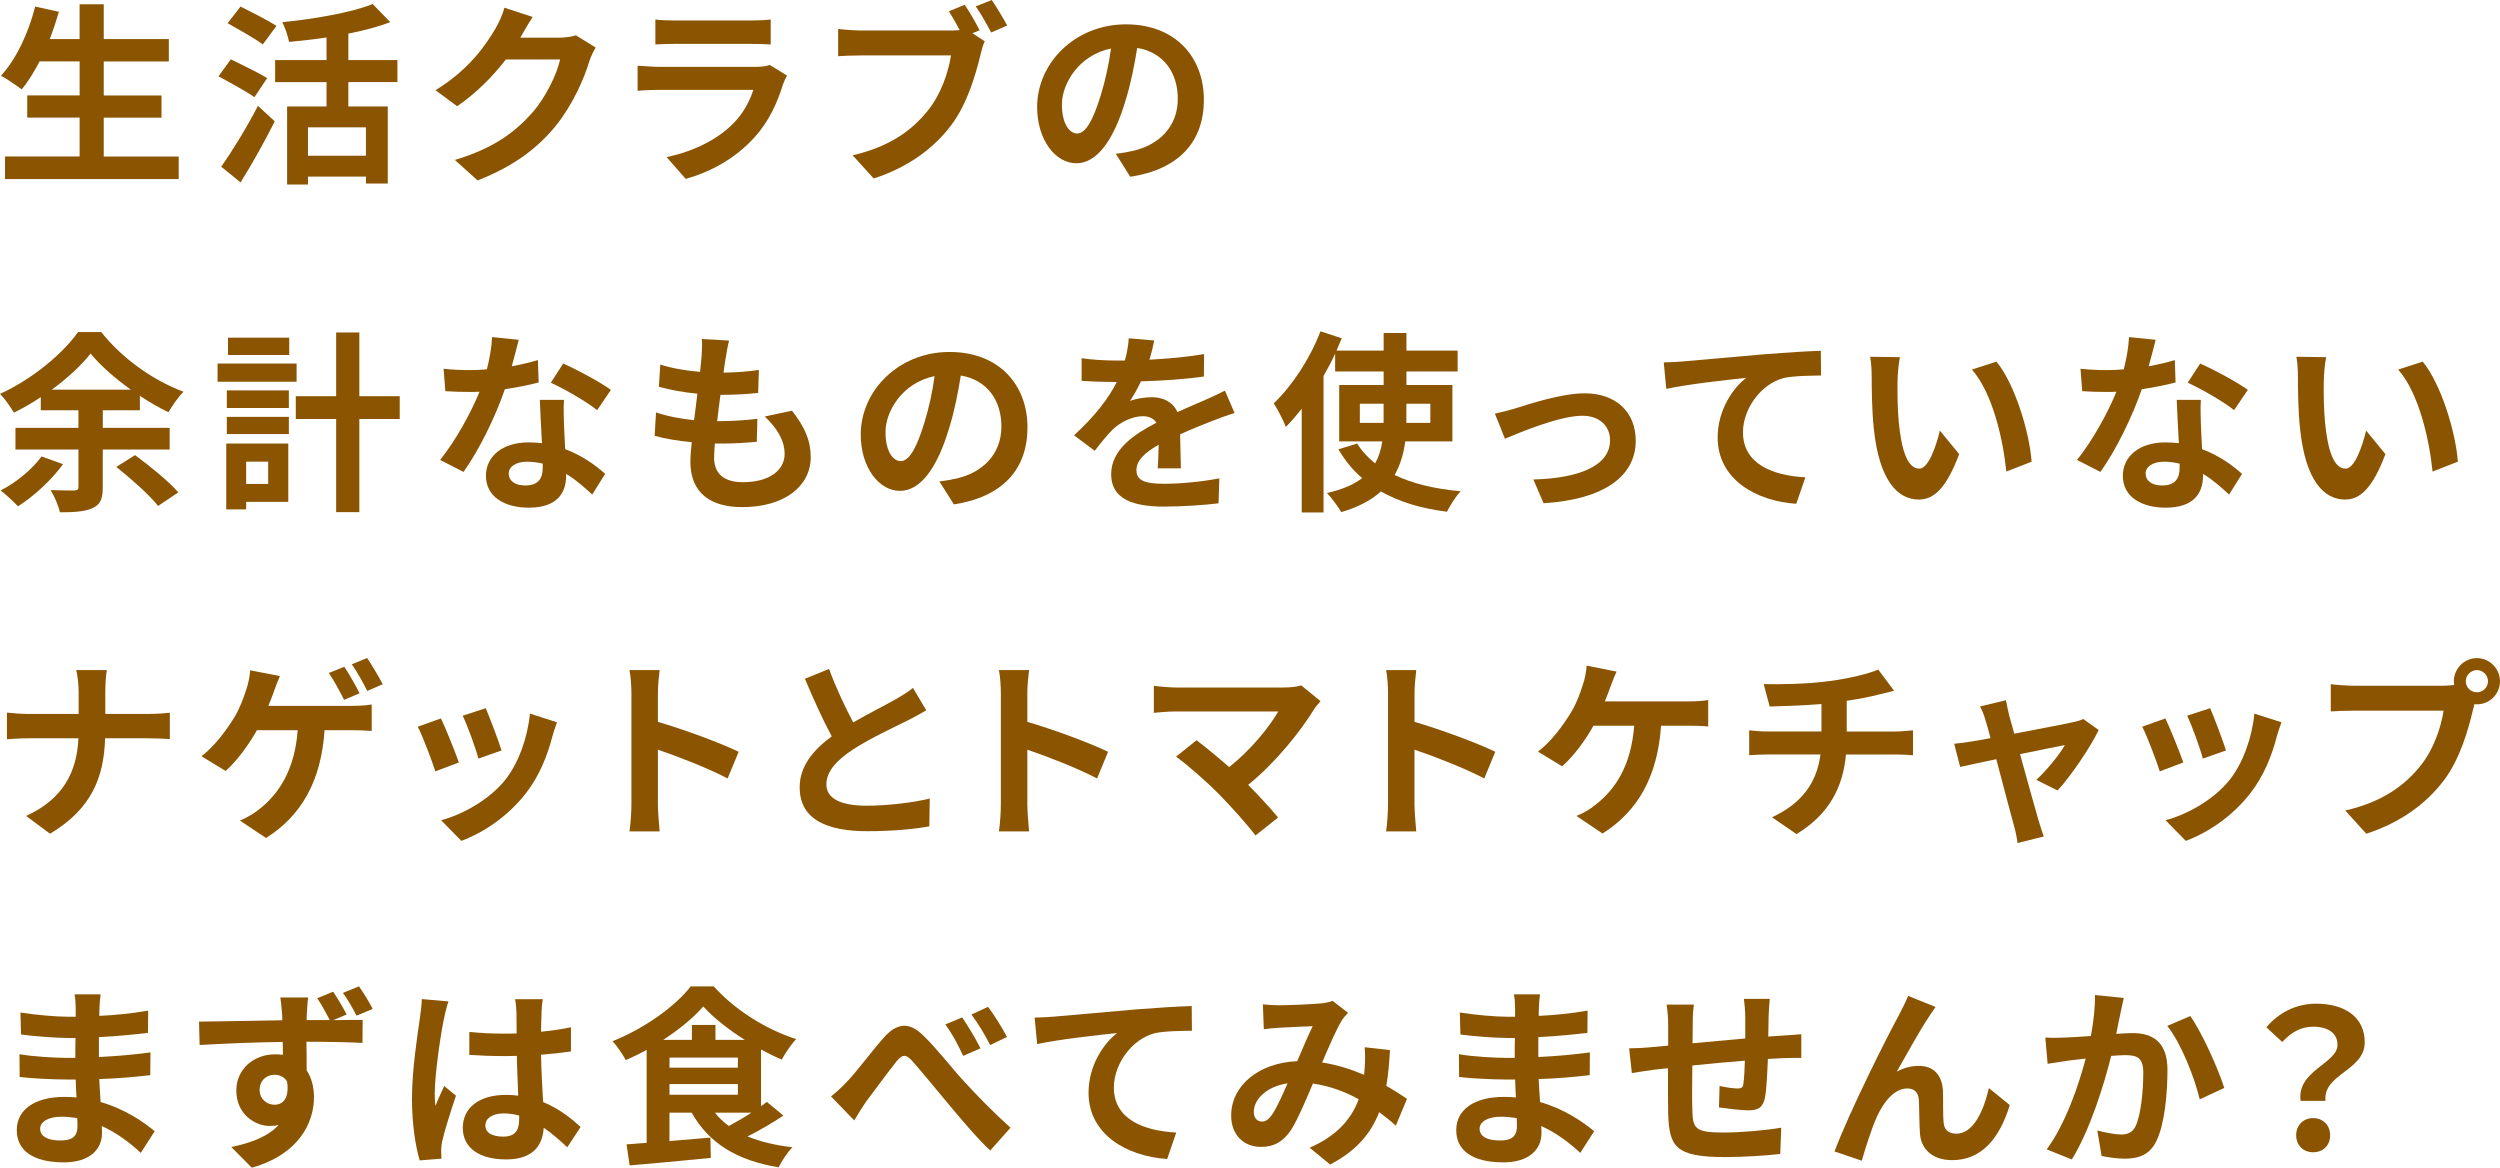 <?xml version="1.0" encoding="UTF-8"?>
<svg id="_レイヤー_2" data-name="レイヤー 2" xmlns="http://www.w3.org/2000/svg" viewBox="0 0 879.85 410.97">
  <defs>
    <style>
      .cls-1 {
        fill: #8b5400;
      }
    </style>
  </defs>
  <g id="_レイヤー_1-2" data-name="レイヤー 1">
    <g>
      <path class="cls-1" d="M62.89,55.07v7.96H1.77v-7.96h26.25v-13.67H9.59v-7.82h18.43v-11.97h-14.08c-1.97,3.74-4.08,7.21-6.32,9.86-1.63-1.29-5.24-3.74-7.28-4.83C5.64,20.94,10.06,11.56,12.38,2.31l8.36,1.84c-.95,3.26-2.04,6.46-3.2,9.59h10.47V1.5h8.5v12.24h22.91v7.89h-22.91v11.97h20.33v7.82h-20.33v13.67h26.38Z"/>
      <path class="cls-1" d="M89.55,34.2c-2.79-1.97-8.64-5.17-12.65-7.34l4.35-5.98c3.74,1.84,9.79,4.76,12.78,6.6l-4.49,6.73ZM77.86,58.68c3.6-5.1,8.84-13.53,12.92-21.42l5.92,5.44c-3.6,7.14-7.89,14.89-12.04,21.49l-6.8-5.51ZM92.48,15.64c-2.65-2.04-8.43-5.24-12.38-7.48l4.56-5.85c3.81,1.9,9.72,4.9,12.65,6.8l-4.83,6.53ZM122.6,28.9v8.57h13.87v27.13h-7.68v-2.45h-20.4v2.79h-7.34v-27.47h13.87v-8.57h-18.09v-7.75h18.09v-7.96c-4.42.68-8.98,1.16-13.19,1.56-.34-1.97-1.43-5.1-2.38-6.94,11.56-1.16,24.34-3.4,31.82-6.39l6.19,6.39c-4.35,1.63-9.45,2.99-14.76,4.01v9.31h17.27v7.75h-17.27ZM128.79,44.81h-20.4v9.99h20.4v-9.99Z"/>
      <path class="cls-1" d="M183.32,12.92c-.07.14-.14.2-.21.34h13.67c2.11,0,4.35-.34,5.91-.82l6.94,4.28c-.75,1.29-1.7,3.2-2.24,4.9-1.83,6.05-5.71,15.09-11.83,22.71-6.46,7.89-14.69,14.14-27.47,19.17l-8.02-7.21c13.94-4.15,21.49-10.06,27.4-16.79,4.62-5.3,8.57-13.46,9.66-18.56h-19.11c-4.55,5.92-10.47,11.9-17.13,16.45l-7.62-5.64c11.9-7.28,17.81-16.05,21.21-21.89,1.02-1.7,2.45-4.83,3.06-7.14l9.93,3.26c-1.56,2.38-3.33,5.44-4.15,6.94Z"/>
      <path class="cls-1" d="M275.66,29.44c-2.04,6.6-4.96,13.19-10.06,18.83-6.87,7.62-15.57,12.24-24.27,14.69l-6.73-7.68c10.2-2.11,18.36-6.6,23.53-11.9,3.67-3.74,5.78-7.96,7-11.76h-32.84c-1.63,0-5.03.07-7.89.34v-8.84c2.86.2,5.78.41,7.89.41h33.66c2.18,0,4.01-.27,4.96-.68l6.05,3.74c-.48.88-1.02,2.11-1.29,2.86ZM237.72,7.21h26.18c2.11,0,5.44-.07,7.34-.34v8.77c-1.84-.14-5.03-.2-7.48-.2h-26.04c-2.18,0-5.1.07-7.07.2V6.87c1.9.27,4.76.34,7.07.34Z"/>
      <path class="cls-1" d="M344.75,10.67l-2.52,1.02,4.35,2.86c-.68,1.29-1.15,3.26-1.49,4.69-1.63,6.66-4.56,17.2-10.27,24.75-6.12,8.16-15.16,14.89-27.33,18.83l-7.41-8.16c13.46-3.13,21.14-9.04,26.65-15.98,4.49-5.64,7.07-13.33,7.96-19.17h-31.62c-3.13,0-6.32.14-8.09.27v-9.59c1.97.27,5.85.54,8.09.54h31.48c.81,0,1.97,0,3.2-.14-1.16-2.24-2.52-4.62-3.81-6.6l5.58-2.31c1.77,2.58,4.01,6.53,5.24,8.98ZM354.48,8.98l-5.64,2.45c-1.5-2.79-3.6-6.66-5.44-9.18l5.64-2.24c1.7,2.45,4.15,6.6,5.44,8.98Z"/>
      <path class="cls-1" d="M397.79,62.21l-5.1-8.09c2.58-.27,4.49-.68,6.32-1.09,8.7-2.04,15.5-8.3,15.5-18.22,0-9.38-5.1-16.39-14.28-17.95-.95,5.78-2.11,12.03-4.08,18.43-4.08,13.73-9.93,22.17-17.34,22.17s-13.8-8.29-13.8-19.79c0-15.71,13.6-29.1,31.21-29.1s27.47,11.69,27.47,26.52-8.77,24.48-25.9,27.13ZM379.1,46.98c2.86,0,5.51-4.28,8.3-13.46,1.56-5.03,2.86-10.81,3.6-16.45-11.22,2.31-17.27,12.24-17.27,19.72,0,6.87,2.72,10.2,5.37,10.2Z"/>
      <path class="cls-1" d="M36.17,158.2v13.26c0,4.08-.82,6.12-3.67,7.41-2.79,1.22-6.46,1.43-11.42,1.43-.48-2.31-1.97-5.71-3.26-7.82,3.4.14,7.21.14,8.29.14,1.16-.07,1.5-.34,1.5-1.29v-13.12H5.44v-7.62h22.17v-6.19h-13.26v-4.62c-3.06,2.04-6.25,3.88-9.45,5.44-1.09-1.84-3.2-4.9-4.9-6.6,11.29-5.1,22.17-14.21,27.47-21.76h8.16c7.41,9.38,18.36,17.07,28.96,21.01-2.04,2.04-3.88,4.83-5.3,7.21-3.26-1.56-6.73-3.54-10.06-5.78v5.1h-13.05v6.19h23.53v7.62h-23.53ZM22.17,163.37c-4.01,5.58-10.34,11.35-15.84,14.82-1.36-1.43-4.35-4.28-6.12-5.58,5.51-2.79,11.08-7.41,14.42-11.97l7.55,2.72ZM46.03,137.13c-5.58-4.01-10.74-8.5-14.14-12.71-3.26,4.15-8.09,8.64-13.67,12.71h27.81ZM47.53,160.18c5.1,3.74,11.97,9.31,15.23,13.12l-7.14,4.76c-2.92-3.81-9.52-9.59-14.69-13.73l6.6-4.15Z"/>
      <path class="cls-1" d="M104.38,134.34h-27.81v-6.39h27.81v6.39ZM101.45,176.63h-14.82v2.65h-7v-23.19h21.83v20.53ZM79.83,137.4h21.83v6.19h-21.83v-6.19ZM79.83,146.71h21.83v6.05h-21.83v-6.05ZM101.79,124.95h-21.55v-6.12h21.55v6.12ZM86.63,162.49v7.82h7.75v-7.82h-7.75ZM140.68,147.46h-14.21v32.77h-8.16v-32.77h-14.21v-8.02h14.21v-22.44h8.16v22.44h14.21v8.02Z"/>
      <path class="cls-1" d="M180.13,128.9c3.33-.61,6.53-1.36,9.18-2.18l.27,7.89c-3.13.82-7.34,1.7-11.9,2.38-3.26,9.52-9.04,21.42-14.55,29.1l-8.23-4.22c5.37-6.66,10.88-16.66,13.87-24-1.22.07-2.38.07-3.54.07-2.79,0-5.57-.07-8.5-.27l-.61-7.89c2.92.34,6.53.48,9.04.48,2.04,0,4.08-.07,6.19-.27.95-3.74,1.7-7.82,1.83-11.35l9.38.95c-.54,2.18-1.43,5.64-2.45,9.32ZM198.49,149.43c.07,1.97.27,5.24.41,8.64,5.85,2.18,10.61,5.58,14.08,8.7l-4.56,7.28c-2.38-2.18-5.44-5.03-9.18-7.28v.68c0,6.32-3.47,11.22-13.12,11.22-8.43,0-15.1-3.74-15.1-11.22,0-6.66,5.58-11.76,15.03-11.76,1.63,0,3.13.14,4.69.27-.27-5.03-.61-11.08-.75-15.23h8.5c-.21,2.86-.07,5.71,0,8.7ZM184.89,170.85c4.69,0,6.12-2.58,6.12-6.32v-1.36c-1.77-.41-3.6-.68-5.51-.68-3.94,0-6.46,1.77-6.46,4.15,0,2.52,2.11,4.22,5.85,4.22ZM193.86,134.68l4.35-6.73c4.9,2.11,13.33,6.73,16.79,9.25l-4.83,7.14c-3.94-3.13-11.69-7.55-16.32-9.66Z"/>
      <path class="cls-1" d="M255.4,125.91c-.2,1.16-.48,2.99-.75,5.24,4.9-.07,9.25-.48,12.44-.95l-.27,8.09c-4.08.41-7.82.68-13.26.68-.41,2.99-.82,6.19-1.16,9.25h.48c4.22,0,9.25-.27,13.67-.82l-.21,8.09c-3.81.34-7.75.61-12.03.61h-2.72c-.14,2.04-.27,3.74-.27,4.96,0,5.64,3.47,8.64,10.13,8.64,9.52,0,14.69-4.35,14.69-9.93,0-4.62-2.52-8.98-7-13.19l9.59-2.04c4.49,5.71,6.6,10.54,6.6,16.32,0,10.27-9.25,17.61-24.14,17.61-10.67,0-18.22-4.62-18.22-15.98,0-1.63.2-4.08.48-6.87-4.96-.48-9.45-1.22-13.05-2.24l.48-8.23c4.42,1.5,8.98,2.24,13.39,2.72.41-3.06.82-6.25,1.16-9.31-4.69-.48-9.52-1.29-13.53-2.45l.48-7.82c3.94,1.29,9.04,2.18,14.01,2.58.2-2.11.41-3.94.54-5.51.2-3.2.2-4.56.07-6.05l9.59.54c-.61,2.45-.88,4.28-1.16,6.05Z"/>
      <path class="cls-1" d="M335.71,177.51l-5.1-8.09c2.58-.27,4.49-.68,6.32-1.09,8.7-2.04,15.5-8.3,15.5-18.22,0-9.38-5.1-16.39-14.28-17.95-.95,5.78-2.11,12.03-4.08,18.43-4.08,13.73-9.93,22.17-17.34,22.17s-13.8-8.29-13.8-19.79c0-15.71,13.6-29.1,31.21-29.1s27.47,11.69,27.47,26.52-8.77,24.48-25.9,27.13ZM317.01,162.28c2.86,0,5.51-4.28,8.3-13.46,1.56-5.03,2.86-10.81,3.6-16.45-11.22,2.31-17.27,12.24-17.27,19.72,0,6.87,2.72,10.2,5.37,10.2Z"/>
      <path class="cls-1" d="M404.53,126.59c6.46-.34,13.26-.95,19.24-1.97l-.07,7.89c-6.46.95-14.82,1.5-22.17,1.7-1.16,2.52-2.52,4.96-3.88,6.94,1.77-.82,5.44-1.36,7.68-1.36,4.15,0,7.55,1.77,9.04,5.24,3.54-1.63,6.39-2.79,9.18-4.01,2.65-1.16,5.03-2.24,7.55-3.54l3.4,7.89c-2.18.61-5.78,1.97-8.09,2.86-3.06,1.22-6.93,2.72-11.08,4.62.07,3.81.2,8.84.27,11.97h-8.16c.2-2.04.27-5.3.34-8.3-5.1,2.92-7.82,5.58-7.82,8.98,0,3.74,3.2,4.76,9.86,4.76,5.78,0,13.33-.75,19.31-1.9l-.27,8.77c-4.49.61-12.85,1.16-19.24,1.16-10.68,0-18.56-2.58-18.56-11.35s8.16-14.14,15.91-18.15c-1.02-1.7-2.86-2.31-4.76-2.31-3.81,0-8.02,2.18-10.61,4.69-2.04,2.04-4.01,4.49-6.32,7.48l-7.28-5.44c7.14-6.6,11.97-12.65,15.03-18.77h-.88c-2.79,0-7.75-.14-11.49-.41v-7.96c3.47.54,8.5.82,11.97.82h3.26c.75-2.72,1.22-5.37,1.36-7.82l8.97.75c-.34,1.7-.82,3.94-1.7,6.8Z"/>
      <path class="cls-1" d="M494.56,155.35c-.54,4.22-1.7,8.23-3.74,11.83,6.25,2.99,14.07,4.9,23.25,5.71-1.7,1.77-3.81,5.1-4.83,7.21-9.18-1.16-16.93-3.54-23.25-7.14-3.26,2.99-7.89,5.51-13.94,7.28-1.02-1.77-3.4-5.03-5.03-6.73,5.44-1.22,9.45-2.99,12.38-5.24-3.33-2.79-6.05-6.26-8.36-10.13l6.6-2.04c1.63,2.65,3.81,4.96,6.32,7,1.36-2.45,2.11-4.96,2.52-7.75h-15.16v-19.85h15.64v-4.76h-17.07v-6.26c-1.22,2.65-2.58,5.24-4.08,7.82v48.07h-7.68v-36.51c-1.84,2.31-3.67,4.49-5.58,6.39-.75-1.97-2.92-6.32-4.28-8.29,6.46-6.12,12.78-15.71,16.46-25.36l7.48,2.45c-.61,1.43-1.22,2.86-1.84,4.35h16.59v-6.19h8.02v6.19h18.02v7.34h-18.02v4.76h16.18v19.85h-16.59ZM486.94,148.82v-6.73h-8.36v6.73h8.36ZM494.96,142.09v6.73h8.43v-6.73h-8.43Z"/>
      <path class="cls-1" d="M533.32,143.72c4.62-1.43,16.18-5.3,24.41-5.3,10.74,0,17.95,6.39,17.95,16.66,0,12.31-10.81,20.67-32.43,22.03l-3.6-8.36c15.57-.41,26.99-4.56,26.99-13.8,0-5.1-3.81-8.63-9.72-8.63-7.89,0-21.49,5.64-27.27,8.09l-3.54-8.84c2.04-.41,5.17-1.22,7.21-1.84Z"/>
      <path class="cls-1" d="M592.28,127.2c5.64-.48,16.86-1.5,29.3-2.58,7-.54,14.48-1.02,19.24-1.16l.07,8.7c-3.67.07-9.52.07-13.12.88-8.23,2.18-14.35,11.01-14.35,19.11,0,11.15,10.47,15.23,21.96,15.84l-3.2,9.32c-14.21-.95-27.67-8.64-27.67-23.32,0-9.79,5.51-17.54,10.06-21.01-6.39.68-20.26,2.18-28.15,3.88l-.88-9.31c2.72-.07,5.37-.2,6.73-.34Z"/>
      <path class="cls-1" d="M667.82,134c-.07,4.42,0,9.52.41,14.41.95,9.79,2.99,16.52,7.28,16.52,3.2,0,5.92-7.96,7.21-13.39l6.8,8.29c-4.49,11.83-8.77,15.98-14.21,15.98-7.48,0-13.94-6.73-15.84-24.95-.68-6.26-.75-14.21-.75-18.36,0-1.9-.13-4.83-.54-6.94l10.47.14c-.48,2.45-.82,6.39-.82,8.3ZM715.01,162.49l-8.91,3.47c-1.09-10.95-4.69-27.47-12.1-35.9l8.63-2.79c6.46,7.82,11.63,24.82,12.38,35.22Z"/>
      <path class="cls-1" d="M756.22,128.9c3.33-.61,6.53-1.36,9.18-2.18l.27,7.89c-3.13.82-7.34,1.7-11.9,2.38-3.26,9.52-9.04,21.42-14.55,29.1l-8.23-4.22c5.37-6.66,10.88-16.66,13.87-24-1.22.07-2.38.07-3.54.07-2.79,0-5.58-.07-8.5-.27l-.61-7.89c2.92.34,6.53.48,9.04.48,2.04,0,4.08-.07,6.19-.27.95-3.74,1.7-7.82,1.84-11.35l9.38.95c-.54,2.18-1.43,5.64-2.45,9.32ZM774.58,149.43c.07,1.97.27,5.24.41,8.64,5.85,2.18,10.61,5.58,14.07,8.7l-4.55,7.28c-2.38-2.18-5.44-5.03-9.18-7.28v.68c0,6.32-3.47,11.22-13.12,11.22-8.43,0-15.1-3.74-15.1-11.22,0-6.66,5.58-11.76,15.03-11.76,1.63,0,3.13.14,4.69.27-.27-5.03-.61-11.08-.75-15.23h8.5c-.2,2.86-.07,5.71,0,8.7ZM760.98,170.85c4.69,0,6.12-2.58,6.12-6.32v-1.36c-1.77-.41-3.6-.68-5.51-.68-3.94,0-6.46,1.77-6.46,4.15,0,2.52,2.11,4.22,5.85,4.22ZM769.96,134.68l4.35-6.73c4.9,2.11,13.33,6.73,16.79,9.25l-4.83,7.14c-3.94-3.13-11.7-7.55-16.32-9.66Z"/>
      <path class="cls-1" d="M817.83,134c-.07,4.42,0,9.52.41,14.41.95,9.79,2.99,16.52,7.28,16.52,3.2,0,5.92-7.96,7.21-13.39l6.8,8.29c-4.49,11.83-8.77,15.98-14.21,15.98-7.48,0-13.94-6.73-15.84-24.95-.68-6.26-.75-14.21-.75-18.36,0-1.9-.13-4.83-.54-6.94l10.47.14c-.48,2.45-.82,6.39-.82,8.3ZM865.02,162.49l-8.91,3.47c-1.09-10.95-4.69-27.47-12.1-35.9l8.63-2.79c6.46,7.82,11.63,24.82,12.38,35.22Z"/>
      <path class="cls-1" d="M26.79,235.83h10.81c-.41,2.11-.54,5.85-.54,8.02v7.41h15.3c3.13,0,5.98-.27,7.41-.41v9.25c-1.43-.07-4.76-.27-7.48-.27h-15.3c-.41,13.67-4.69,24.82-19.38,33.59l-8.43-6.26c13.33-6.05,17.88-15.84,18.43-27.33H10.27c-2.99,0-5.71.2-7.82.34v-9.38c2.04.2,4.83.48,7.55.48h17.68v-7.48c0-2.31-.27-5.85-.88-7.96Z"/>
      <path class="cls-1" d="M96.35,243.52c-.54,1.43-1.16,3.13-1.9,4.9h29.3c1.77,0,4.83-.07,7.07-.48v9.31c-2.52-.2-5.51-.27-7.07-.27h-9.52c-1.22,18.09-8.29,30.19-20.6,37.94l-9.18-6.12c2.45-1.02,4.83-2.45,6.46-3.74,7.14-5.51,12.78-13.87,13.87-28.08h-14.35c-2.79,4.96-6.94,10.74-11.02,14.35l-8.5-5.17c4.83-3.67,9.18-9.79,11.76-14.01,1.84-3.2,3.13-6.73,3.94-9.31.82-2.24,1.29-4.83,1.43-6.94l10.47,2.04c-.75,1.7-1.63,4.08-2.18,5.58ZM126.54,243.99l-5.44,2.31c-1.43-2.79-3.54-6.8-5.37-9.45l5.44-2.18c1.7,2.45,4.08,6.8,5.37,9.31ZM134.7,240.8l-5.44,2.38c-1.43-2.86-3.6-6.8-5.44-9.38l5.37-2.24c1.77,2.58,4.28,6.87,5.51,9.25Z"/>
      <path class="cls-1" d="M161.5,268.34l-8.29,3.13c-1.16-3.67-4.56-12.71-6.19-15.71l8.16-2.92c1.7,3.47,4.96,11.69,6.32,15.5ZM194.41,259.16c-1.77,6.87-4.62,13.94-9.25,19.92-6.32,8.16-14.82,13.87-22.78,16.86l-7.14-7.27c7.48-1.97,16.93-7.14,22.57-14.21,4.62-5.78,7.89-14.82,8.7-23.32l9.52,3.06c-.82,2.18-1.22,3.6-1.63,4.96ZM176.52,264.12l-8.16,2.86c-.82-3.33-3.81-11.56-5.51-15.09l8.09-2.65c1.29,2.92,4.62,11.76,5.58,14.89Z"/>
      <path class="cls-1" d="M222.22,243.99c0-2.38-.21-5.78-.68-8.16h10.61c-.27,2.38-.61,5.37-.61,8.16v10.06c9.11,2.65,22.17,7.48,28.42,10.54l-3.88,9.38c-7-3.67-17.2-7.62-24.54-10.13v19.24c0,1.97.34,6.73.61,9.52h-10.61c.41-2.72.68-6.8.68-9.52v-39.1Z"/>
      <path class="cls-1" d="M300.29,254.26c5.58-3.26,11.49-6.19,14.69-8.02,2.58-1.5,4.56-2.65,6.32-4.15l4.69,7.89c-2.04,1.22-4.21,2.38-6.73,3.67-4.22,2.11-12.78,6.05-18.97,10.06-5.64,3.74-9.45,7.62-9.45,12.37s4.69,7.48,14.14,7.48c7,0,16.18-1.02,22.23-2.52l-.14,9.79c-5.78,1.02-12.99,1.7-21.83,1.7-13.53,0-23.8-3.74-23.8-15.43,0-7.48,4.76-13.12,11.29-17.95-3.13-5.78-6.39-13.05-9.45-20.26l8.5-3.47c2.58,7.07,5.78,13.6,8.5,18.83Z"/>
      <path class="cls-1" d="M352.24,243.99c0-2.38-.2-5.78-.68-8.16h10.61c-.27,2.38-.61,5.37-.61,8.16v10.06c9.11,2.65,22.17,7.48,28.42,10.54l-3.88,9.38c-7-3.67-17.2-7.62-24.54-10.13v19.24c0,1.97.34,6.73.61,9.52h-10.61c.41-2.72.68-6.8.68-9.52v-39.1Z"/>
      <path class="cls-1" d="M462.46,249.64c-4.9,7.96-13.6,18.83-23.19,26.59,3.88,3.88,7.89,8.29,10.54,11.49l-7.96,6.32c-2.86-3.81-8.57-10.2-12.99-14.69-3.95-4.01-10.88-10.13-14.96-13.05l7.21-5.78c2.72,2.04,7.21,5.71,11.49,9.45,7.68-6.12,14.07-14.01,17.27-19.58h-35.97c-2.72,0-6.39.34-7.82.48v-9.52c1.77.27,5.51.61,7.82.61h37.74c2.58,0,4.89-.27,6.32-.75l6.8,5.58c-.95,1.09-1.77,1.97-2.31,2.86Z"/>
      <path class="cls-1" d="M488.51,243.99c0-2.38-.21-5.78-.68-8.16h10.61c-.27,2.38-.61,5.37-.61,8.16v10.06c9.11,2.65,22.17,7.48,28.42,10.54l-3.88,9.38c-7-3.67-17.2-7.62-24.55-10.13v19.24c0,1.97.34,6.73.61,9.52h-10.61c.41-2.72.68-6.8.68-9.52v-39.1Z"/>
      <path class="cls-1" d="M566.71,241.89c-.54,1.43-1.16,3.2-1.9,4.96h29.3c1.77,0,4.83-.07,7.07-.48v9.31c-2.52-.27-5.51-.27-7.07-.27h-9.52c-1.22,18.02-8.29,30.19-20.6,37.94l-9.18-6.19c2.45-.95,4.83-2.38,6.46-3.74,7.14-5.44,12.78-13.8,13.87-28.01h-14.35c-2.72,4.96-6.94,10.74-11.02,14.28l-8.5-5.17c4.83-3.6,9.18-9.72,11.76-14.01,1.9-3.13,3.13-6.66,3.95-9.25.81-2.24,1.29-4.9,1.43-7l10.54,2.11c-.82,1.7-1.7,4.08-2.24,5.51Z"/>
      <path class="cls-1" d="M643.89,239.71c6.8-.95,13.73-2.52,17.13-4.08l5.58,7.48c-2.31.54-4.08,1.02-5.24,1.29-3.33.88-7.34,1.63-11.42,2.24v10.81h17.13c1.5,0,4.69-.27,6.19-.41v8.77c-1.84-.14-4.15-.27-5.98-.27h-17.61c-1.02,11.42-5.91,21.08-17.41,28.01l-8.63-5.92c10.34-4.76,15.78-12.03,17.07-22.1h-18.7c-2.11,0-4.62.14-6.39.27v-8.77c1.84.2,4.15.41,6.26.41h19.17v-9.66c-6.53.54-13.67.75-18.22.88l-2.11-7.89c5.17.14,15.71,0,23.19-1.09Z"/>
      <path class="cls-1" d="M707.06,251.61c.47,1.63,1.09,3.94,1.84,6.6,8.63-1.63,18.15-3.47,20.8-4.08,1.22-.2,2.52-.61,3.47-1.09l5.44,3.88c-2.86,5.98-9.72,16.18-14.48,21.28l-7.48-3.74c3.47-3.13,8.23-8.91,10.06-12.24-1.63.27-8.43,1.7-15.78,3.2,2.58,9.38,5.51,19.85,6.53,23.39.41,1.16,1.29,4.22,1.84,5.58l-9.25,2.31c-.21-1.84-.68-4.08-1.22-5.98-1.02-3.67-3.81-14.28-6.26-23.53-5.71,1.22-10.67,2.24-12.71,2.72l-2.11-8.16c2.18-.2,4.01-.41,6.26-.82.95-.14,3.4-.54,6.53-1.16-.68-2.65-1.29-4.83-1.77-6.32-.48-1.77-1.16-3.4-1.9-4.83l9.11-2.18c.27,1.56.68,3.4,1.09,5.17Z"/>
      <path class="cls-1" d="M768.4,268.34l-8.29,3.13c-1.16-3.67-4.56-12.71-6.19-15.71l8.16-2.92c1.7,3.47,4.96,11.69,6.32,15.5ZM801.31,259.16c-1.77,6.87-4.62,13.94-9.25,19.92-6.32,8.16-14.82,13.87-22.78,16.86l-7.14-7.27c7.48-1.97,16.93-7.14,22.57-14.21,4.62-5.78,7.89-14.82,8.7-23.32l9.52,3.06c-.81,2.18-1.22,3.6-1.63,4.96ZM783.42,264.12l-8.16,2.86c-.82-3.33-3.81-11.56-5.51-15.09l8.09-2.65c1.29,2.92,4.62,11.76,5.57,14.89Z"/>
      <path class="cls-1" d="M871.75,231.62c4.42,0,8.09,3.67,8.09,8.16s-3.67,8.09-8.09,8.09c-.27,0-.61,0-.88-.07-.21.75-.34,1.43-.54,2.04-1.56,6.66-4.49,17.2-10.2,24.75-6.12,8.16-15.23,14.89-27.33,18.83l-7.41-8.16c13.46-3.13,21.15-9.04,26.65-15.98,4.49-5.64,7.07-13.33,7.96-19.17h-31.62c-3.13,0-6.39.14-8.09.27v-9.59c1.97.27,5.85.54,8.09.54h31.48c.95,0,2.45-.07,3.88-.27-.07-.41-.13-.82-.13-1.29,0-4.49,3.67-8.16,8.16-8.16ZM871.75,243.65c2.11,0,3.88-1.77,3.88-3.88s-1.77-3.94-3.88-3.94-3.94,1.77-3.94,3.94,1.77,3.88,3.94,3.88Z"/>
      <path class="cls-1" d="M35.02,354.74c-.07.68-.07,1.7-.07,2.79,5.57-.27,11.22-.82,17.2-1.84l-.07,7.82c-4.49.54-10.67,1.16-17.27,1.5v7c6.87-.34,12.65-.88,18.15-1.63l-.07,8.02c-6.12.68-11.42,1.16-17.95,1.36.13,2.58.27,5.37.47,8.09,8.57,2.45,15.1,7,19.04,10.27l-4.9,7.62c-3.67-3.4-8.29-7-13.73-9.45.07.95.07,1.77.07,2.52,0,5.78-4.42,10.27-13.39,10.27-10.88,0-16.59-4.15-16.59-11.35s6.32-11.69,16.79-11.69c1.43,0,2.86.07,4.22.2-.14-2.11-.21-4.28-.27-6.32h-3.54c-3.94,0-11.69-.34-16.18-.88l-.07-8.02c4.42.82,12.78,1.29,16.39,1.29h3.26c0-2.24,0-4.69.07-7h-2.52c-4.28,0-12.17-.61-16.66-1.22l-.2-7.75c4.9.82,12.65,1.5,16.79,1.5h2.65v-3.2c0-1.29-.14-3.4-.41-4.69h9.18c-.2,1.36-.34,3.06-.41,4.83ZM21.28,401.38c3.6,0,5.98-1.02,5.98-4.96,0-.75,0-1.7-.07-2.92-1.84-.27-3.67-.48-5.58-.48-4.83,0-7.48,1.9-7.48,4.22,0,2.58,2.45,4.15,7.14,4.15Z"/>
      <path class="cls-1" d="M121.99,357.05l-4.69,1.97c4.35-.07,8.3-.07,10.34-.07l-.07,8.09c-4.08-.2-10.54-.41-19.72-.41.07,3.47.07,7.07.07,10.06,1.7,2.58,2.58,5.85,2.58,9.45,0,8.91-5.24,20.13-21.89,24.82l-7.21-7.28c6.87-1.43,12.92-3.67,16.66-7.75-.95.2-1.97.34-3.13.34-5.24,0-11.76-4.22-11.76-12.44,0-7.68,6.25-12.78,13.67-12.78.95,0,1.84.07,2.72.2,0-1.5,0-3.06-.07-4.56-10.27.14-20.87.61-29.24,1.09l-.2-8.23c7.75-.07,20.12-.34,29.3-.48,0-.88,0-1.56-.07-2.11-.2-2.72-.48-5.03-.61-5.92h9.79c-.21,1.09-.41,4.76-.48,5.85,0,.54-.07,1.29-.07,2.11h8.16c-1.36-2.58-2.79-5.24-4.42-7.68l5.58-2.31c1.7,2.45,3.54,5.64,4.76,8.02ZM96.62,388.8c2.86,0,5.3-2.18,4.42-8.16-.95-1.63-2.58-2.38-4.49-2.38-2.52,0-5.17,1.77-5.17,5.37,0,3.13,2.52,5.17,5.23,5.17ZM131.17,355.08l-5.71,2.38c-1.36-2.72-2.99-5.58-4.76-8.02l5.64-2.31c1.7,2.45,3.54,5.44,4.83,7.96Z"/>
      <path class="cls-1" d="M156.26,358.48c-1.02,4.56-3.26,19.51-3.26,26.31,0,1.36.07,3.06.27,4.42.88-2.38,2.04-4.69,3.06-7l4.15,3.4c-1.9,5.58-4.08,12.51-4.89,16.18-.2.95-.34,2.45-.34,3.2,0,.68.07,1.84.14,2.79l-7.68.61c-1.43-4.76-2.72-12.51-2.72-21.76,0-10.27,2.04-23.12,2.79-28.35.27-1.9.61-4.49.68-6.66l9.38.82c-.54,1.36-1.36,4.83-1.56,6.05ZM190.6,356.1c-.07,1.5-.13,4.01-.2,7,3.74-.34,7.28-.88,10.54-1.56v8.5c-3.26.48-6.8.88-10.54,1.16.14,6.6.48,12.03.75,16.66,5.64,2.31,9.93,5.78,13.19,8.77l-4.69,7.14c-2.86-2.65-5.57-5.03-8.29-6.87-.41,6.53-4.08,11.15-13.26,11.15s-15.23-3.94-15.23-11.08,5.85-11.63,15.09-11.63c1.56,0,3.06.07,4.42.27-.14-4.22-.41-9.18-.48-14.01-1.63.07-3.26.07-4.83.07-4.01,0-7.89-.14-11.9-.41v-8.09c3.88.41,7.82.61,11.9.61,1.56,0,3.2,0,4.76-.07,0-3.33-.07-6.12-.07-7.55,0-1.02-.21-3.13-.48-4.49h9.72c-.2,1.29-.34,2.92-.41,4.42ZM177.14,400.02c4.15,0,5.58-2.18,5.58-6.19v-1.22c-1.77-.48-3.6-.75-5.44-.75-3.88,0-6.46,1.63-6.46,4.22,0,2.79,2.72,3.94,6.32,3.94Z"/>
      <path class="cls-1" d="M275.73,392.61c-3.88,2.58-8.43,5.24-12.65,7.34,4.49,1.84,9.72,3.13,15.78,3.81-1.63,1.7-3.81,4.9-4.83,7.07-14.82-2.45-24.61-8.57-30.6-19.24h-7.82v10l14.41-1.22.14,7.14c-10.06,1.02-20.74,1.97-28.56,2.65l-1.09-7.41c2.11-.14,4.49-.34,7.07-.54v-32.7c-2.38,1.29-4.89,2.52-7.34,3.6-1.02-1.9-3.06-5.03-4.69-6.66,11.15-4.42,22.17-12.31,27.54-19.31h8.09c7.62,8.43,18.43,15.16,29.03,18.56-1.9,1.97-3.74,4.83-5.1,7.21-2.38-1.02-4.83-2.24-7.28-3.54v19.92c.75-.48,1.43-1.02,2.04-1.5l5.85,4.83ZM262.13,365.96c-5.78-3.6-11.08-7.82-14.62-11.76-3.33,3.88-8.36,8.02-14.07,11.76h10.06v-5.24h8.3v5.24h10.33ZM235.62,375.75h24.07v-3.54h-24.07v3.54ZM235.62,385.27h24.07v-3.74h-24.07v3.74ZM251.6,391.59c1.36,1.77,2.99,3.26,4.9,4.69,2.52-1.36,5.37-2.99,7.96-4.69h-12.85Z"/>
      <path class="cls-1" d="M298.18,380.58c3.2-3.26,8.36-10.27,12.65-15.16,4.69-5.44,9.11-5.92,14.07-1.02,4.69,4.49,10.06,11.49,14.07,15.84,4.35,4.76,10.2,10.81,16.66,16.66l-7.14,8.02c-4.9-4.62-10.54-11.42-14.82-16.52-4.22-4.96-9.32-11.35-12.58-14.96-2.31-2.65-3.67-2.31-5.64.2-2.72,3.4-7.62,10.06-10.54,13.94-1.56,2.24-3.13,4.9-4.28,6.73l-8.16-8.43c2.04-1.63,3.67-3.13,5.71-5.3ZM345.09,368.95l-6.12,2.65c-1.97-4.28-3.74-7.55-6.26-11.08l5.92-2.45c1.97,2.86,4.9,7.75,6.46,10.88ZM354.41,364.94l-5.92,2.86c-2.24-4.28-4.08-7.34-6.6-10.74l5.85-2.72c2.04,2.72,5.1,7.55,6.66,10.61Z"/>
      <path class="cls-1" d="M370.87,357.8c5.64-.48,16.86-1.5,29.3-2.58,7-.54,14.48-1.02,19.24-1.16l.07,8.7c-3.67.07-9.52.07-13.12.88-8.23,2.18-14.35,11.02-14.35,19.11,0,11.15,10.47,15.23,21.96,15.84l-3.2,9.31c-14.21-.95-27.67-8.64-27.67-23.32,0-9.79,5.51-17.54,10.06-21.01-6.39.68-20.26,2.18-28.15,3.88l-.88-9.31c2.72-.07,5.37-.2,6.73-.34Z"/>
      <path class="cls-1" d="M450.09,353.79c3.88,0,11.08-.34,14.28-.61,1.7-.07,3.47-.48,4.62-.95l5.44,4.22c-.95,1.02-1.77,1.9-2.31,2.86-1.77,2.92-4.35,8.84-6.8,14.62,5.3.82,10.34,2.45,14.75,4.35.07-.82.14-1.56.21-2.31.2-2.65.2-5.37,0-7.41l8.91,1.02c-.27,4.56-.61,8.77-1.29,12.58,2.86,1.63,5.3,3.2,7.28,4.56l-3.94,9.45c-1.77-1.63-3.74-3.2-5.85-4.76-2.99,7.68-8.16,13.67-17.27,18.43l-7.21-5.92c10.27-4.42,15.03-10.88,17.27-17.07-4.83-2.65-10.27-4.69-16.12-5.51-2.45,5.78-5.3,12.58-7.68,16.32-2.72,4.08-5.98,5.98-10.61,5.98-5.98,0-10.47-4.15-10.47-11.01,0-10.54,9.59-18.56,23.25-19.17,1.9-4.49,3.88-9.11,5.44-12.31-2.72.14-8.57.34-11.69.54-1.36.07-3.74.27-5.51.54l-.34-8.77c1.84.2,4.15.34,5.64.34ZM444.11,394.72c1.36,0,2.31-.68,3.54-2.38,1.77-2.52,3.6-6.8,5.51-11.08-7.62,1.16-11.9,5.78-11.9,10.06,0,2.24,1.29,3.4,2.86,3.4Z"/>
      <path class="cls-1" d="M541.61,354.74c-.07.68-.07,1.7-.07,2.79,5.58-.27,11.22-.82,17.2-1.84l-.07,7.82c-4.49.54-10.68,1.16-17.27,1.5v7c6.87-.34,12.65-.88,18.15-1.63l-.07,8.02c-6.12.68-11.42,1.16-17.95,1.36.14,2.58.27,5.37.48,8.09,8.57,2.45,15.09,7,19.04,10.27l-4.89,7.62c-3.67-3.4-8.29-7-13.73-9.45.07.95.07,1.77.07,2.52,0,5.78-4.42,10.27-13.4,10.27-10.88,0-16.59-4.15-16.59-11.35s6.32-11.69,16.79-11.69c1.43,0,2.86.07,4.21.2-.13-2.11-.2-4.28-.27-6.32h-3.54c-3.94,0-11.7-.34-16.18-.88l-.07-8.02c4.42.82,12.78,1.29,16.38,1.29h3.26c0-2.24,0-4.69.07-7h-2.52c-4.28,0-12.17-.61-16.66-1.22l-.2-7.75c4.89.82,12.65,1.5,16.79,1.5h2.65v-3.2c0-1.29-.14-3.4-.41-4.69h9.18c-.21,1.36-.34,3.06-.41,4.83ZM527.88,401.38c3.6,0,5.98-1.02,5.98-4.96,0-.75,0-1.7-.07-2.92-1.84-.27-3.67-.48-5.58-.48-4.83,0-7.48,1.9-7.48,4.22,0,2.58,2.45,4.15,7.14,4.15Z"/>
      <path class="cls-1" d="M622.46,357.46c-.07,2.65-.07,5.1-.14,7.34,1.84-.14,3.54-.27,5.1-.34,1.9-.14,4.56-.27,6.53-.48v8.36c-1.16-.07-4.76,0-6.53.07-1.5.07-3.26.14-5.23.27-.21,5.17-.48,10.74-1.02,13.6-.75,3.6-2.45,4.49-5.92,4.49-2.45,0-7.89-.68-10.27-1.02l.21-7.55c2.11.48,4.89.88,6.25.88s1.97-.27,2.11-1.56c.27-1.84.47-4.96.54-8.23-6.05.48-12.71,1.09-18.49,1.7-.07,6.26-.14,12.51,0,15.43.14,6.66.75,8.16,10.95,8.16,6.66,0,15.23-.82,20.33-1.7l-.34,9.25c-4.56.54-12.92,1.09-19.38,1.09-17.61,0-19.72-3.67-20.06-15.43-.07-2.92-.07-9.52-.07-15.84-1.84.2-3.4.34-4.56.48-2.18.27-6.39.95-8.16,1.22l-.95-8.7c1.97,0,5.1-.14,8.57-.48,1.22-.14,2.99-.27,5.17-.48v-6.87c0-2.79-.2-5.1-.54-7.55h9.59c-.34,2.31-.41,4.22-.41,7.07,0,1.56-.07,3.88-.07,6.53,5.78-.54,12.38-1.16,18.56-1.7v-7.68c0-1.7-.27-4.9-.48-6.26h9.11c-.14,1.09-.34,4.08-.41,5.92Z"/>
      <path class="cls-1" d="M679.04,357.59c-3.33,4.9-8.09,13.6-11.49,19.58,2.52-1.43,5.24-2.04,7.82-2.04,5.1,0,8.16,3.2,8.43,8.84.14,3.06-.07,8.5.27,11.35.27,2.65,2.18,3.67,4.42,3.67,5.91,0,9.52-7.62,11.49-16.05l7.34,5.98c-3.54,11.63-9.86,19.38-20.26,19.38-7.55,0-11.08-4.49-11.35-9.45-.27-3.6-.21-9.18-.41-11.97-.21-2.38-1.56-3.81-4.01-3.81-4.62,0-8.43,4.76-10.88,10.27-1.77,3.94-4.15,11.56-5.17,15.16l-9.59-3.26c5.03-13.6,18.97-41.34,22.57-47.8.88-1.84,2.18-4.08,3.33-6.94l9.66,3.88c-.68.95-1.43,2.11-2.18,3.2Z"/>
      <path class="cls-1" d="M746.23,356.85c-.48,2.04-.95,4.56-1.43,7,2.24-.14,4.29-.27,5.71-.27,7.21,0,12.31,3.2,12.31,12.99,0,8.02-.95,19.04-3.88,24.95-2.24,4.76-6.05,6.26-11.15,6.26-2.65,0-5.85-.48-8.16-.95l-1.5-8.98c2.65.75,6.53,1.43,8.36,1.43,2.24,0,4.01-.68,5.1-2.92,1.84-3.88,2.72-12.1,2.72-18.83,0-5.44-2.31-6.19-6.6-6.19-1.09,0-2.79.14-4.69.27-2.58,10.33-7.62,26.45-13.87,36.44l-8.84-3.54c6.6-8.91,11.29-22.64,13.73-31.96-2.45.27-4.55.54-5.85.68-1.9.34-5.51.82-7.55,1.16l-.82-9.25c2.45.2,4.76.07,7.28,0,2.11-.07,5.3-.27,8.77-.54.95-5.17,1.5-10.13,1.43-14.41l10.13,1.02c-.41,1.77-.88,3.94-1.22,5.64ZM782.81,382.89l-8.64,4.01c-1.77-7.55-6.59-19.85-11.42-25.84l8.09-3.47c4.21,5.85,9.93,18.83,11.97,25.29Z"/>
      <path class="cls-1" d="M822.66,367.73c0-4.08-3.26-6.39-8.57-6.39-4.22,0-7.55,1.84-10.88,5.37l-5.58-5.17c4.28-5.03,10.27-8.3,17.54-8.3,9.86,0,17.07,4.56,17.07,13.6,0,10-14.82,11.15-13.8,20.6h-8.77c-1.43-10.67,12.99-13.12,12.99-19.72ZM808.11,399.55c0-3.6,2.58-6.05,5.98-6.05s5.98,2.45,5.98,6.05-2.52,5.98-5.98,5.98-5.98-2.45-5.98-5.98Z"/>
    </g>
  </g>
</svg>